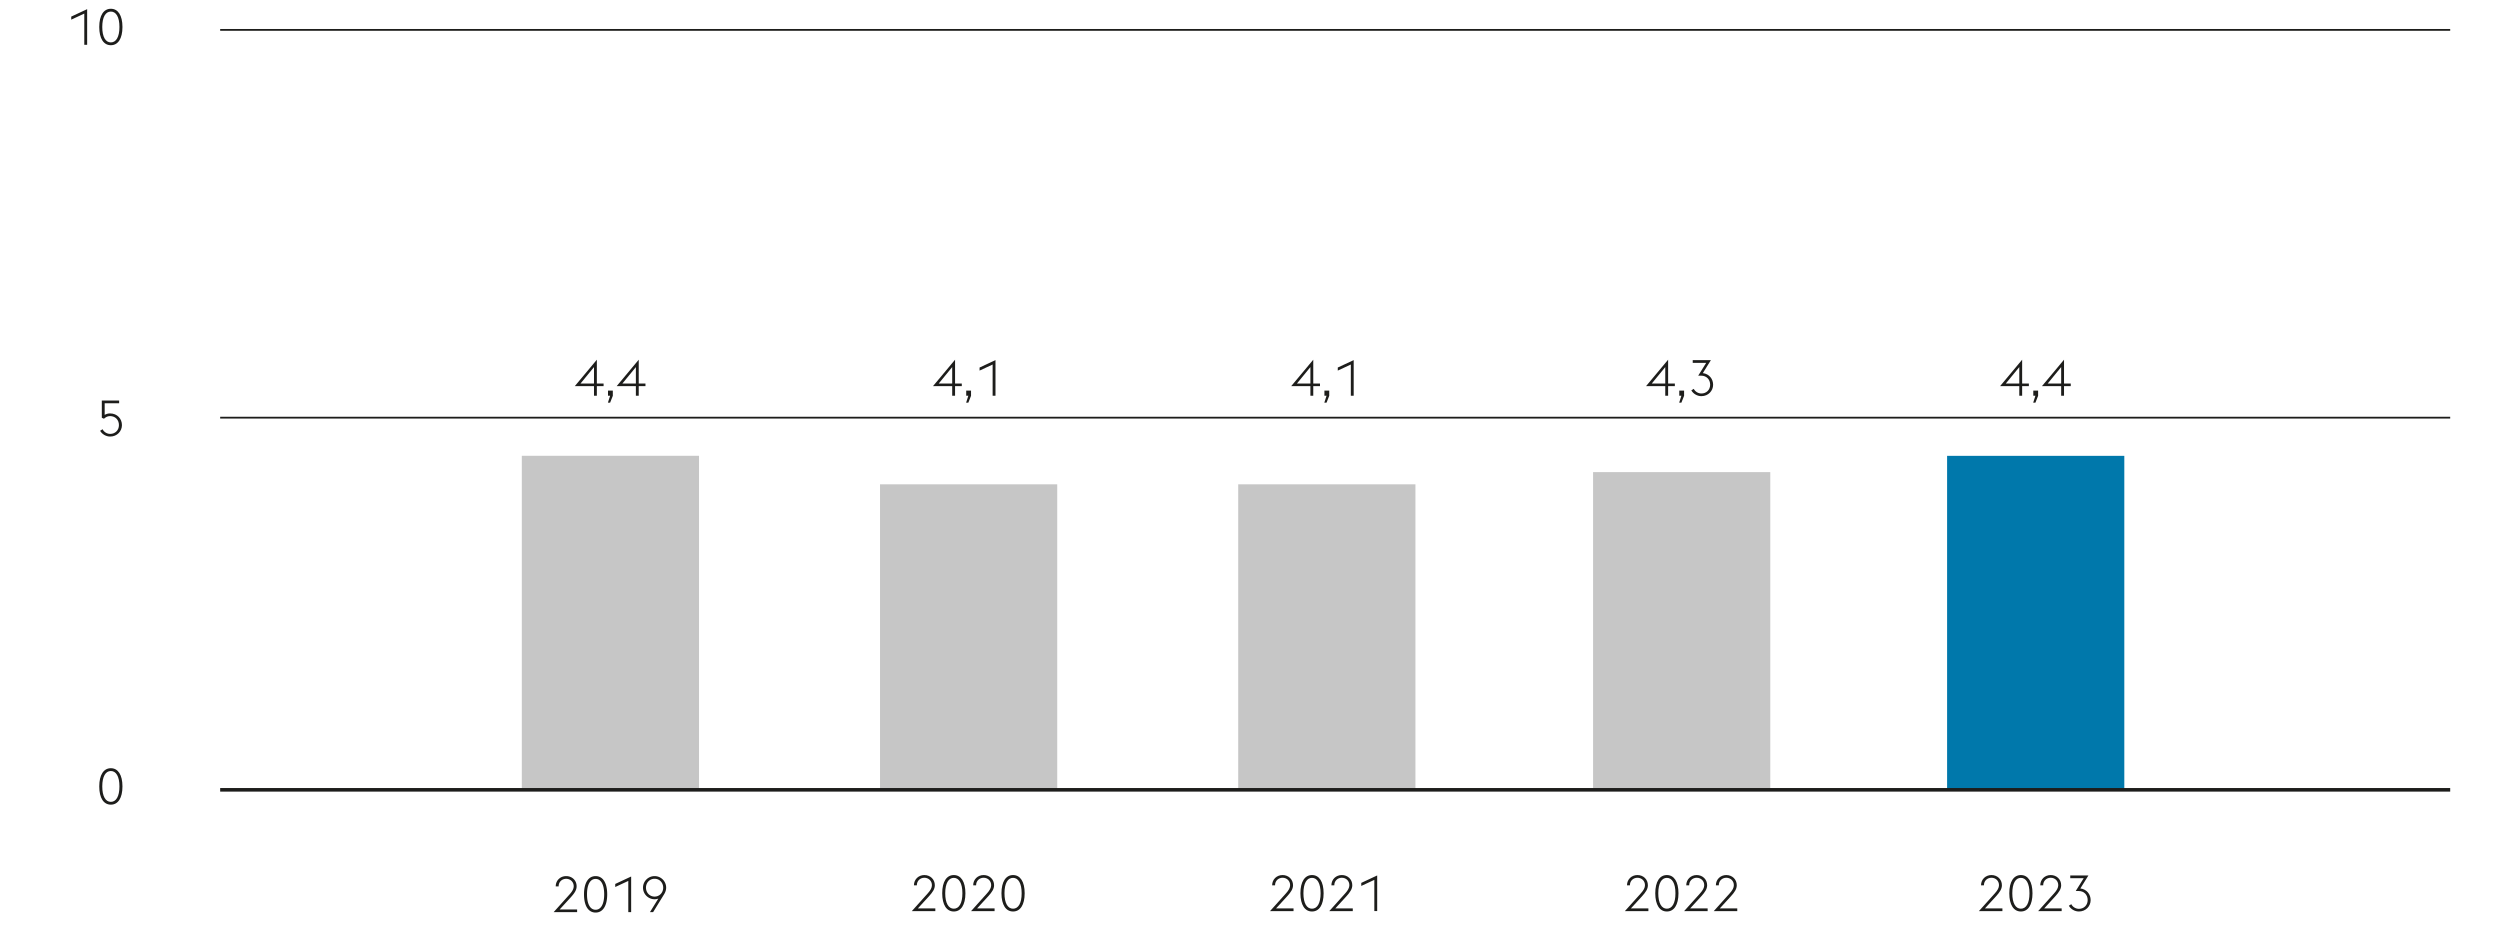<svg data-name="Grafik" xmlns="http://www.w3.org/2000/svg" width="1394" height="527" viewBox="0 0 1394 527"><g fill="#1d1d1b"><path d="M1116.544 508.031h-13.104l8.904-9.912c1.512-1.651 2.296-3.107 2.296-4.536 0-2.436-1.876-4.144-4.2-4.144s-4.2 1.708-4.2 4.144v.084h-1.624c0-3.388 2.604-5.739 5.824-5.739 3.248 0 5.824 2.352 5.824 5.684 0 2.156-1.261 3.92-3.305 6.188l-6.159 6.721h9.743v1.512zM1120.38 498.091c0-6.523 2.492-10.163 6.468-10.163s6.468 3.64 6.468 10.163-2.491 10.164-6.468 10.164-6.468-3.64-6.468-10.164zm6.468-8.596c-2.912 0-4.788 2.996-4.788 8.596s1.876 8.597 4.788 8.597 4.788-2.996 4.788-8.597-1.876-8.596-4.788-8.596zM1149.584 508.031h-13.104l8.904-9.912c1.512-1.651 2.296-3.107 2.296-4.536 0-2.436-1.876-4.144-4.2-4.144s-4.2 1.708-4.2 4.144v.084h-1.624c0-3.388 2.604-5.739 5.824-5.739 3.248 0 5.824 2.352 5.824 5.684 0 2.156-1.261 3.92-3.305 6.188l-6.159 6.721h9.743v1.512zM1153.588 505.035l1.372-.868c.672 1.429 2.352 2.604 4.256 2.604 2.744 0 4.872-2.017 4.872-4.872 0-2.968-2.044-5.068-5.012-5.068h-1.652l4.452-7.14h-7.504v-1.54h10.136l-4.508 7.252c3.64.448 5.74 3.332 5.74 6.496 0 3.359-2.66 6.355-6.553 6.355-2.323 0-4.535-1.344-5.6-3.22z"/></g><g fill="#1d1d1b"><path d="M919.141 508.031h-13.104l8.904-9.912c1.512-1.651 2.296-3.107 2.296-4.536 0-2.436-1.876-4.144-4.2-4.144s-4.2 1.708-4.2 4.144v.084h-1.624c0-3.388 2.604-5.739 5.824-5.739 3.248 0 5.824 2.352 5.824 5.684 0 2.156-1.261 3.92-3.305 6.188l-6.159 6.721h9.743v1.512zM922.977 498.091c0-6.523 2.492-10.163 6.468-10.163s6.468 3.64 6.468 10.163-2.491 10.164-6.468 10.164-6.468-3.64-6.468-10.164zm6.467-8.596c-2.912 0-4.788 2.996-4.788 8.596s1.876 8.597 4.788 8.597 4.788-2.996 4.788-8.597-1.876-8.596-4.788-8.596zM952.181 508.031h-13.104l8.904-9.912c1.512-1.651 2.296-3.107 2.296-4.536 0-2.436-1.876-4.144-4.2-4.144s-4.2 1.708-4.2 4.144v.084h-1.624c0-3.388 2.604-5.739 5.824-5.739 3.248 0 5.824 2.352 5.824 5.684 0 2.156-1.261 3.92-3.305 6.188l-6.159 6.721h9.743v1.512zM968.7 508.031h-13.104l8.904-9.912c1.512-1.651 2.296-3.107 2.296-4.536 0-2.436-1.876-4.144-4.2-4.144s-4.2 1.708-4.2 4.144v.084h-1.624c0-3.388 2.604-5.739 5.824-5.739 3.248 0 5.824 2.352 5.824 5.684 0 2.156-1.261 3.92-3.305 6.188l-6.159 6.721h9.743v1.512z"/></g><g fill="#1d1d1b"><path d="M321.804 508.621H308.7l8.904-9.912c1.512-1.651 2.296-3.107 2.296-4.536 0-2.436-1.876-4.144-4.2-4.144s-4.2 1.708-4.2 4.144v.084h-1.624c0-3.388 2.604-5.739 5.824-5.739 3.248 0 5.824 2.352 5.824 5.684 0 2.156-1.261 3.92-3.305 6.188l-6.159 6.721h9.743v1.512zM325.64 498.681c0-6.523 2.492-10.163 6.468-10.163s6.468 3.64 6.468 10.163-2.491 10.164-6.468 10.164-6.468-3.64-6.468-10.164zm6.467-8.596c-2.912 0-4.788 2.996-4.788 8.596s1.876 8.597 4.788 8.597 4.788-2.996 4.788-8.597-1.876-8.596-4.788-8.596zM350.336 491.205l-7.279 3.388v-1.708l8.875-4.144v19.88h-1.596v-17.416zM367.08 501.062a6.192 6.192 0 01-2.072.363c-3.584 0-6.468-2.912-6.468-6.468s2.884-6.439 6.468-6.439a6.44 6.44 0 016.439 6.439c0 1.316-.447 2.548-1.092 3.612l-6.188 10.052h-1.765l4.677-7.56zm2.716-6.105c0-2.744-2.017-4.956-4.788-4.956s-4.816 2.212-4.816 4.956 2.044 4.984 4.816 4.984 4.788-2.24 4.788-4.984z"/></g><g fill="#1d1d1b"><path d="M521.54 508.031h-13.104l8.904-9.912c1.512-1.651 2.296-3.107 2.296-4.536 0-2.436-1.876-4.144-4.2-4.144s-4.2 1.708-4.2 4.144v.084h-1.624c0-3.388 2.604-5.739 5.824-5.739 3.248 0 5.824 2.352 5.824 5.684 0 2.156-1.261 3.92-3.305 6.188l-6.159 6.721h9.743v1.512zM525.376 498.091c0-6.523 2.492-10.163 6.468-10.163s6.468 3.64 6.468 10.163-2.491 10.164-6.468 10.164-6.468-3.64-6.468-10.164zm6.468-8.596c-2.912 0-4.788 2.996-4.788 8.596s1.876 8.597 4.788 8.597 4.788-2.996 4.788-8.597-1.876-8.596-4.788-8.596zM554.58 508.031h-13.104l8.904-9.912c1.512-1.651 2.296-3.107 2.296-4.536 0-2.436-1.876-4.144-4.2-4.144s-4.2 1.708-4.2 4.144v.084h-1.624c0-3.388 2.604-5.739 5.824-5.739 3.248 0 5.824 2.352 5.824 5.684 0 2.156-1.261 3.92-3.305 6.188l-6.159 6.721h9.743v1.512zM558.416 498.091c0-6.523 2.492-10.163 6.468-10.163s6.468 3.64 6.468 10.163-2.491 10.164-6.468 10.164-6.468-3.64-6.468-10.164zm6.468-8.596c-2.912 0-4.788 2.996-4.788 8.596s1.876 8.597 4.788 8.597 4.788-2.996 4.788-8.597-1.876-8.596-4.788-8.596z"/></g><g fill="#1d1d1b"><path d="M721.272 508.031h-13.104l8.904-9.912c1.512-1.651 2.296-3.107 2.296-4.536 0-2.436-1.876-4.144-4.2-4.144s-4.2 1.708-4.2 4.144v.084h-1.624c0-3.388 2.604-5.739 5.824-5.739 3.248 0 5.824 2.352 5.824 5.684 0 2.156-1.261 3.92-3.305 6.188l-6.159 6.721h9.743v1.512zM725.108 498.091c0-6.523 2.492-10.163 6.468-10.163s6.468 3.64 6.468 10.163-2.491 10.164-6.468 10.164-6.468-3.64-6.468-10.164zm6.468-8.596c-2.912 0-4.788 2.996-4.788 8.596s1.876 8.597 4.788 8.597 4.788-2.996 4.788-8.597-1.876-8.596-4.788-8.596zM754.312 508.031h-13.104l8.904-9.912c1.512-1.651 2.296-3.107 2.296-4.536 0-2.436-1.876-4.144-4.2-4.144s-4.2 1.708-4.2 4.144v.084h-1.624c0-3.388 2.604-5.739 5.824-5.739 3.248 0 5.824 2.352 5.824 5.684 0 2.156-1.261 3.92-3.305 6.188l-6.159 6.721h9.743v1.512zM766.324 490.615l-7.279 3.388v-1.708l8.875-4.144v19.88h-1.596v-17.416z"/></g><path fill="none" stroke="#1d1d1b" d="M122.766 16.666H1366.23M122.766 232.885H1366.23"/><g fill="#1d1d1b"><path d="M46.998 7.574l-7.28 3.389V9.254l8.876-4.145V24.99h-1.596V7.574zM55.342 15.051c0-6.525 2.492-10.164 6.468-10.164s6.468 3.639 6.468 10.164-2.491 10.164-6.468 10.164-6.468-3.641-6.468-10.164zm6.468-8.596c-2.912 0-4.788 2.996-4.788 8.596s1.876 8.596 4.788 8.596 4.788-2.996 4.788-8.596-1.876-8.596-4.788-8.596z"/></g><path d="M55.818 240.205l1.372-.867c.7 1.428 2.353 2.604 4.256 2.604 2.744 0 4.872-2.016 4.872-4.9 0-2.939-2.016-5.039-5.012-5.039-1.568 0-2.66.867-3.332 1.482l-1.204-.531v-9.633h9.66v1.541h-8.063v6.469c.783-.449 1.819-.812 2.939-.812 4.172 0 6.692 3.08 6.692 6.523 0 3.359-2.66 6.385-6.58 6.385-2.324 0-4.536-1.344-5.601-3.221zM55.343 438.516c0-6.525 2.492-10.164 6.468-10.164s6.468 3.639 6.468 10.164-2.491 10.164-6.468 10.164-6.468-3.641-6.468-10.164zm6.468-8.596c-2.912 0-4.788 2.996-4.788 8.596s1.876 8.596 4.788 8.596 4.788-2.996 4.788-8.596-1.876-8.596-4.788-8.596z" fill="#1d1d1b"/><path fill="#0078ab" d="M1085.701 254.181h98.816v185.952h-98.816z"/><g fill="#1d1d1b"><path d="M1125.953 215.326h-10.725l12.32-14.756v13.299h3.752v1.457h-3.752v5.348h-1.596v-5.348zm0-10.64l-7.532 9.184h7.532v-9.184zM1134.94 220.674h-1.176v-2.885h2.688v2.912l-1.512 3.836h-1.232l1.232-3.863zM1149.305 215.326h-10.725l12.32-14.756v13.299h3.752v1.457h-3.752v5.348h-1.596v-5.348zm0-10.64l-7.532 9.184h7.532v-9.184z"/></g><path fill="#c6c6c6" d="M490.697 270.053h98.816v170.08h-98.816z"/><g fill="#1d1d1b"><path d="M530.949 215.326h-10.725l12.32-14.756v13.299h3.752v1.457h-3.752v5.348h-1.596v-5.348zm0-10.64l-7.532 9.184h7.532v-9.184zM539.937 220.674h-1.176v-2.885h2.688v2.912l-1.512 3.836h-1.232l1.232-3.863zM553.488 203.258l-7.28 3.389v-1.709l8.876-4.145v19.881h-1.596v-17.416z"/></g><path fill="#c6c6c6" d="M290.961 254.145h98.816v185.988h-98.816z"/><g fill="#1d1d1b"><path d="M331.213 215.326h-10.725l12.32-14.756v13.299h3.752v1.457h-3.752v5.348h-1.596v-5.348zm0-10.64l-7.532 9.184h7.532v-9.184zM340.2 220.674h-1.176v-2.885h2.688v2.912l-1.512 3.836h-1.232l1.232-3.863zM354.564 215.326h-10.725l12.32-14.756v13.299h3.752v1.457h-3.752v5.348h-1.596v-5.348zm0-10.64l-7.532 9.184h7.532v-9.184z"/></g><path fill="#c6c6c6" d="M888.297 263.253h98.816v176.88h-98.816z"/><g fill="#1d1d1b"><path d="M928.55 215.326h-10.725l12.32-14.756v13.299h3.752v1.457h-3.752v5.348h-1.596v-5.348zm0-10.64l-7.532 9.184h7.532v-9.184zM937.537 220.674h-1.176v-2.885h2.688v2.912l-1.512 3.836h-1.232l1.232-3.863zM943.081 217.678l1.372-.867c.672 1.428 2.352 2.604 4.256 2.604 2.744 0 4.872-2.016 4.872-4.873 0-2.967-2.044-5.066-5.012-5.066h-1.652l4.452-7.141h-7.504v-1.541h10.136l-4.508 7.252c3.64.449 5.74 3.332 5.74 6.496 0 3.361-2.66 6.357-6.553 6.357-2.323 0-4.535-1.344-5.6-3.221z"/></g><path fill="#c6c6c6" d="M690.429 270.053h98.816v170.08h-98.816z"/><g fill="#1d1d1b"><path d="M730.682 215.326h-10.725l12.32-14.756v13.299h3.752v1.457h-3.752v5.348h-1.596v-5.348zm0-10.64l-7.532 9.184h7.532v-9.184zM739.669 220.674h-1.176v-2.885h2.688v2.912l-1.512 3.836h-1.232l1.232-3.863zM753.221 203.258l-7.28 3.389v-1.709l8.876-4.145v19.881h-1.596v-17.416z"/></g><path fill="none" stroke="#1d1d1b" stroke-width="2" d="M122.766 440.405H1366.23"/></svg>